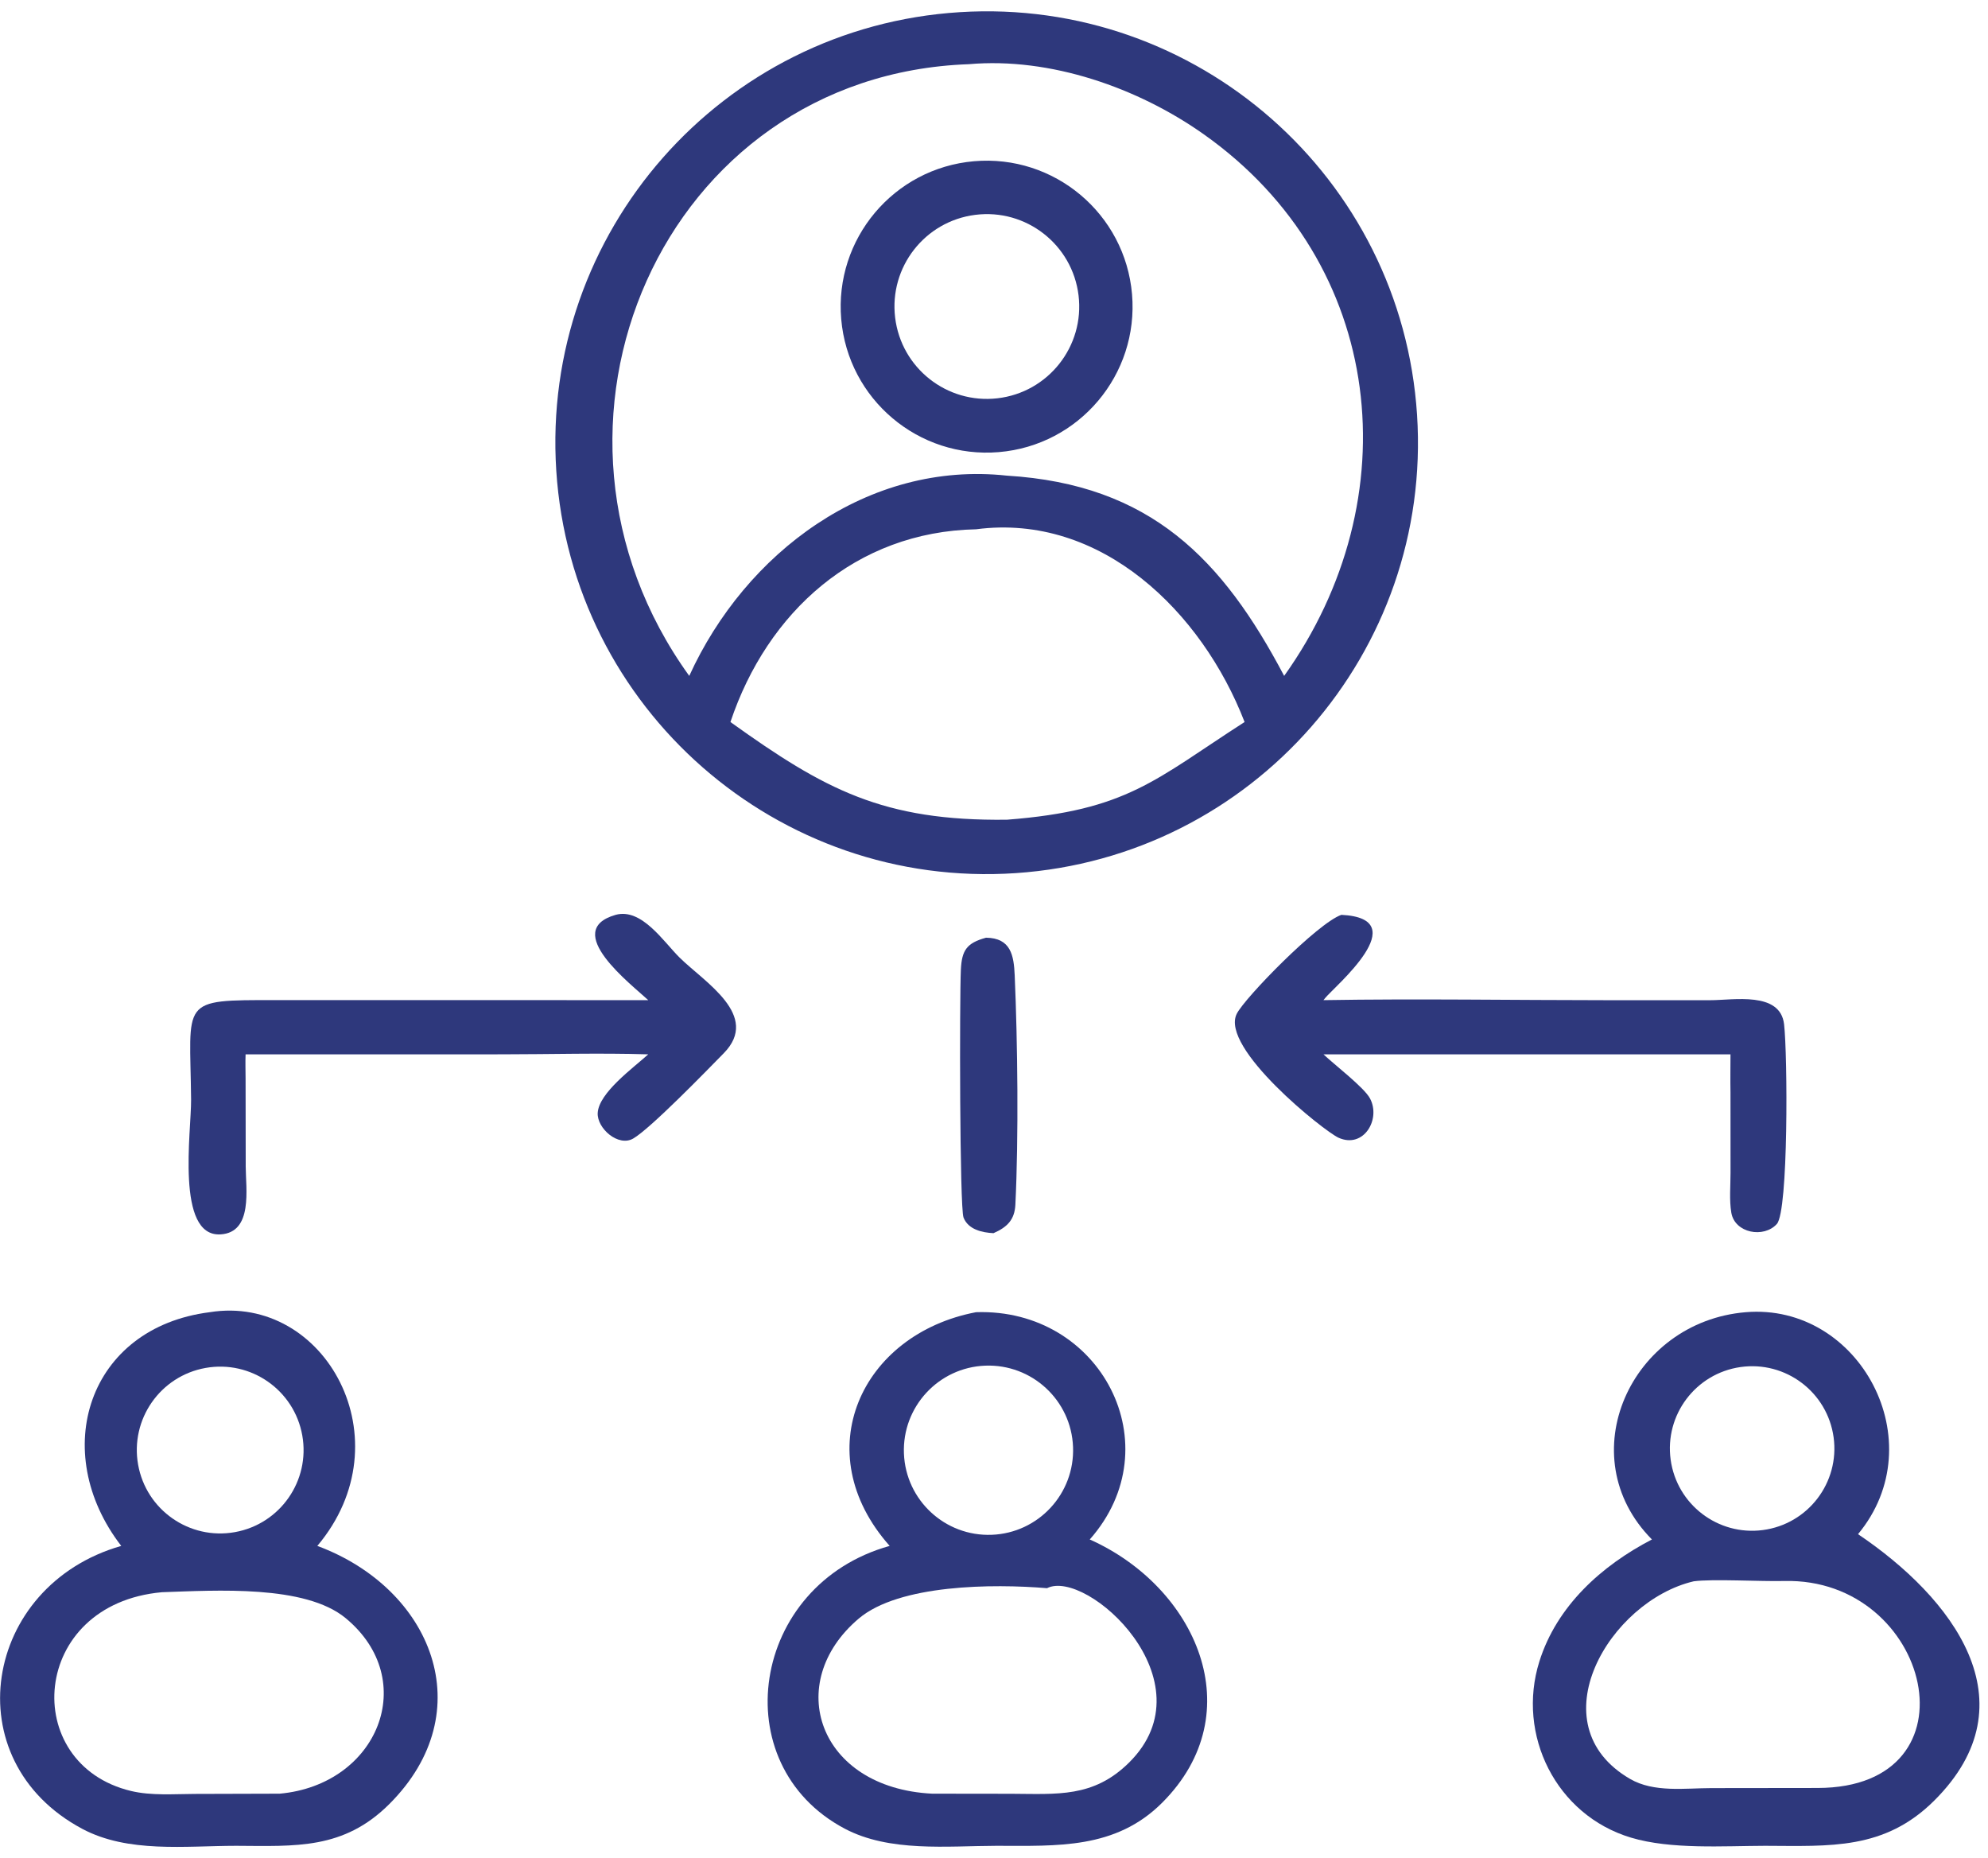 <?xml version="1.0" encoding="UTF-8"?> <svg xmlns="http://www.w3.org/2000/svg" width="137" height="128" viewBox="0 0 137 128" fill="none"><g clip-path="url(#clip0_13_290)"><path d="M70 60.157C53.592 61.266 39.401 48.84 38.335 32.429C37.269 16.018 49.733 1.861 66.146 0.838C82.499 -0.181 96.592 12.226 97.654 28.576C98.716 44.925 86.347 59.051 70 60.157ZM66.761 4.423C45.658 5.168 35.104 29.404 47.499 46.568C51.372 38.069 59.82 31.729 69.391 32.771C79.306 33.376 84.259 38.538 88.496 46.568C97.186 34.402 95.525 18.145 82.964 9.258C78.425 6.046 72.373 3.928 66.761 4.423ZM67.262 36.467C58.964 36.637 52.873 42.173 50.337 49.746C56.821 54.395 60.854 56.583 69.391 56.477C77.714 55.834 79.603 53.709 85.769 49.746C82.846 42.179 75.887 35.331 67.262 36.467Z" fill="#2E387C"></path><path d="M68.833 31.15C63.305 31.614 58.444 27.514 57.971 21.986C57.498 16.459 61.59 11.592 67.116 11.109C72.656 10.625 77.537 14.729 78.012 20.27C78.486 25.811 74.374 30.685 68.833 31.15ZM67.206 14.803C63.732 15.243 61.266 18.407 61.687 21.883C62.108 25.359 65.257 27.843 68.735 27.442C72.242 27.038 74.751 23.858 74.327 20.353C73.902 16.848 70.707 14.358 67.206 14.803Z" fill="#2E387C"></path><path d="M44.672 68.908C43.541 67.847 38.632 64.115 42.427 63.031C44.226 62.541 45.736 64.897 46.844 65.987C48.564 67.678 52.425 69.964 49.88 72.562C48.687 73.779 44.825 77.757 43.633 78.445C42.605 79.036 41.133 77.736 41.19 76.681C41.267 75.284 43.648 73.573 44.672 72.642C41.321 72.54 37.936 72.639 34.583 72.641L16.924 72.642C16.903 73.198 16.922 73.762 16.924 74.319L16.933 80.368C16.935 81.883 17.454 84.918 15.193 85.047C12.092 85.224 13.188 77.915 13.169 75.774C13.107 68.834 12.291 68.9 19.02 68.905L44.672 68.908Z" fill="#2E387C"></path><path d="M91.206 72.642C91.921 73.329 94.01 74.917 94.416 75.688C95.174 77.129 93.968 79.158 92.247 78.389C91.253 77.945 84.045 72.196 85.23 69.846C85.788 68.739 90.805 63.595 92.44 63.031C97.6 63.288 91.936 67.997 91.315 68.771L91.206 68.908C97.732 68.8 104.28 68.911 110.808 68.912H117.871C119.443 68.912 122.682 68.285 122.947 70.569C123.191 72.678 123.252 83.437 122.449 84.329C121.549 85.327 119.55 84.965 119.311 83.552C119.164 82.686 119.258 81.688 119.257 80.803L119.254 75.291C119.238 74.409 119.252 73.524 119.254 72.642H91.206Z" fill="#2E387C"></path><path d="M68.466 84.963C67.68 84.925 66.726 84.714 66.401 83.889C66.13 83.201 66.123 68.75 66.217 66.807C66.282 65.484 66.607 64.972 67.951 64.606C69.665 64.626 69.867 65.829 69.927 67.204C70.128 71.849 70.203 78.333 69.973 83C69.922 84.042 69.407 84.55 68.466 84.963Z" fill="#2E387C"></path><path d="M8.355 106.51C3.34 100.014 6.054 91.468 14.455 90.408C22.414 89.133 27.994 99.244 21.868 106.51C29.78 109.448 33.217 117.919 26.833 124.293C23.677 127.445 20.367 127.193 16.27 127.173C12.759 127.177 8.824 127.685 5.668 126.003C-3.184 121.286 -1.179 109.24 8.355 106.51ZM14.17 94.248C11.043 94.803 8.961 97.788 9.518 100.914C10.075 104.04 13.062 106.121 16.188 105.561C19.31 105.002 21.388 102.019 20.831 98.896C20.274 95.773 17.293 93.693 14.17 94.248ZM11.157 109.701C2.043 110.523 1.334 121.544 9.019 123.393C10.43 123.732 11.991 123.602 13.435 123.598L19.274 123.581C26.045 122.972 28.981 115.748 23.818 111.485C21.016 109.171 14.883 109.576 11.157 109.701Z" fill="#2E387C"></path><path d="M113.84 106.067C108.156 100.328 112.374 91.063 120.306 90.408C128.151 89.757 133.311 99.358 128.043 105.701C134.513 110.056 140.13 117.26 133.292 124.061C129.862 127.473 126.115 127.187 121.636 127.173C118.772 127.18 115.148 127.436 112.395 126.609C107.231 125.058 104.498 119.526 106.083 114.473C107.284 110.643 110.372 107.867 113.84 106.067ZM119.942 94.188C116.857 94.63 114.707 97.48 115.13 100.568C115.553 103.656 118.39 105.823 121.481 105.419C124.598 105.011 126.787 102.144 126.361 99.03C125.934 95.915 123.054 93.743 119.942 94.188ZM116.72 108.949C110.906 110.311 105.872 118.811 112.333 122.564C113.98 123.521 116.116 123.199 117.932 123.197L125.258 123.188C136.583 123.176 133.085 108.676 122.954 108.928C121.294 108.969 118.041 108.773 116.72 108.949Z" fill="#2E387C"></path><path d="M61.311 106.51C55.568 100.051 59.335 91.915 67.262 90.408C75.876 90.117 80.809 99.613 75.099 106.067C82.426 109.337 86.305 117.988 80.088 124.205C76.875 127.418 72.85 127.174 68.659 127.173C65.262 127.183 61.293 127.624 58.206 125.988C49.856 121.565 51.716 109.178 61.311 106.51ZM67.892 94.091C64.675 94.217 62.169 96.926 62.293 100.143C62.418 103.361 65.126 105.868 68.344 105.745C71.563 105.622 74.072 102.911 73.947 99.692C73.823 96.473 71.111 93.965 67.892 94.091ZM72.153 109.423C68.429 109.112 61.968 109.157 59.18 111.516C53.949 115.942 56.377 123.185 64.237 123.581L69.66 123.588C72.852 123.602 75.35 123.872 77.808 121.438C83.48 115.821 74.885 108.043 72.153 109.423Z" fill="#2E387C"></path></g><defs><clipPath id="clip0_13_290"><rect width="137" height="128" fill="white"></rect></clipPath></defs></svg> 